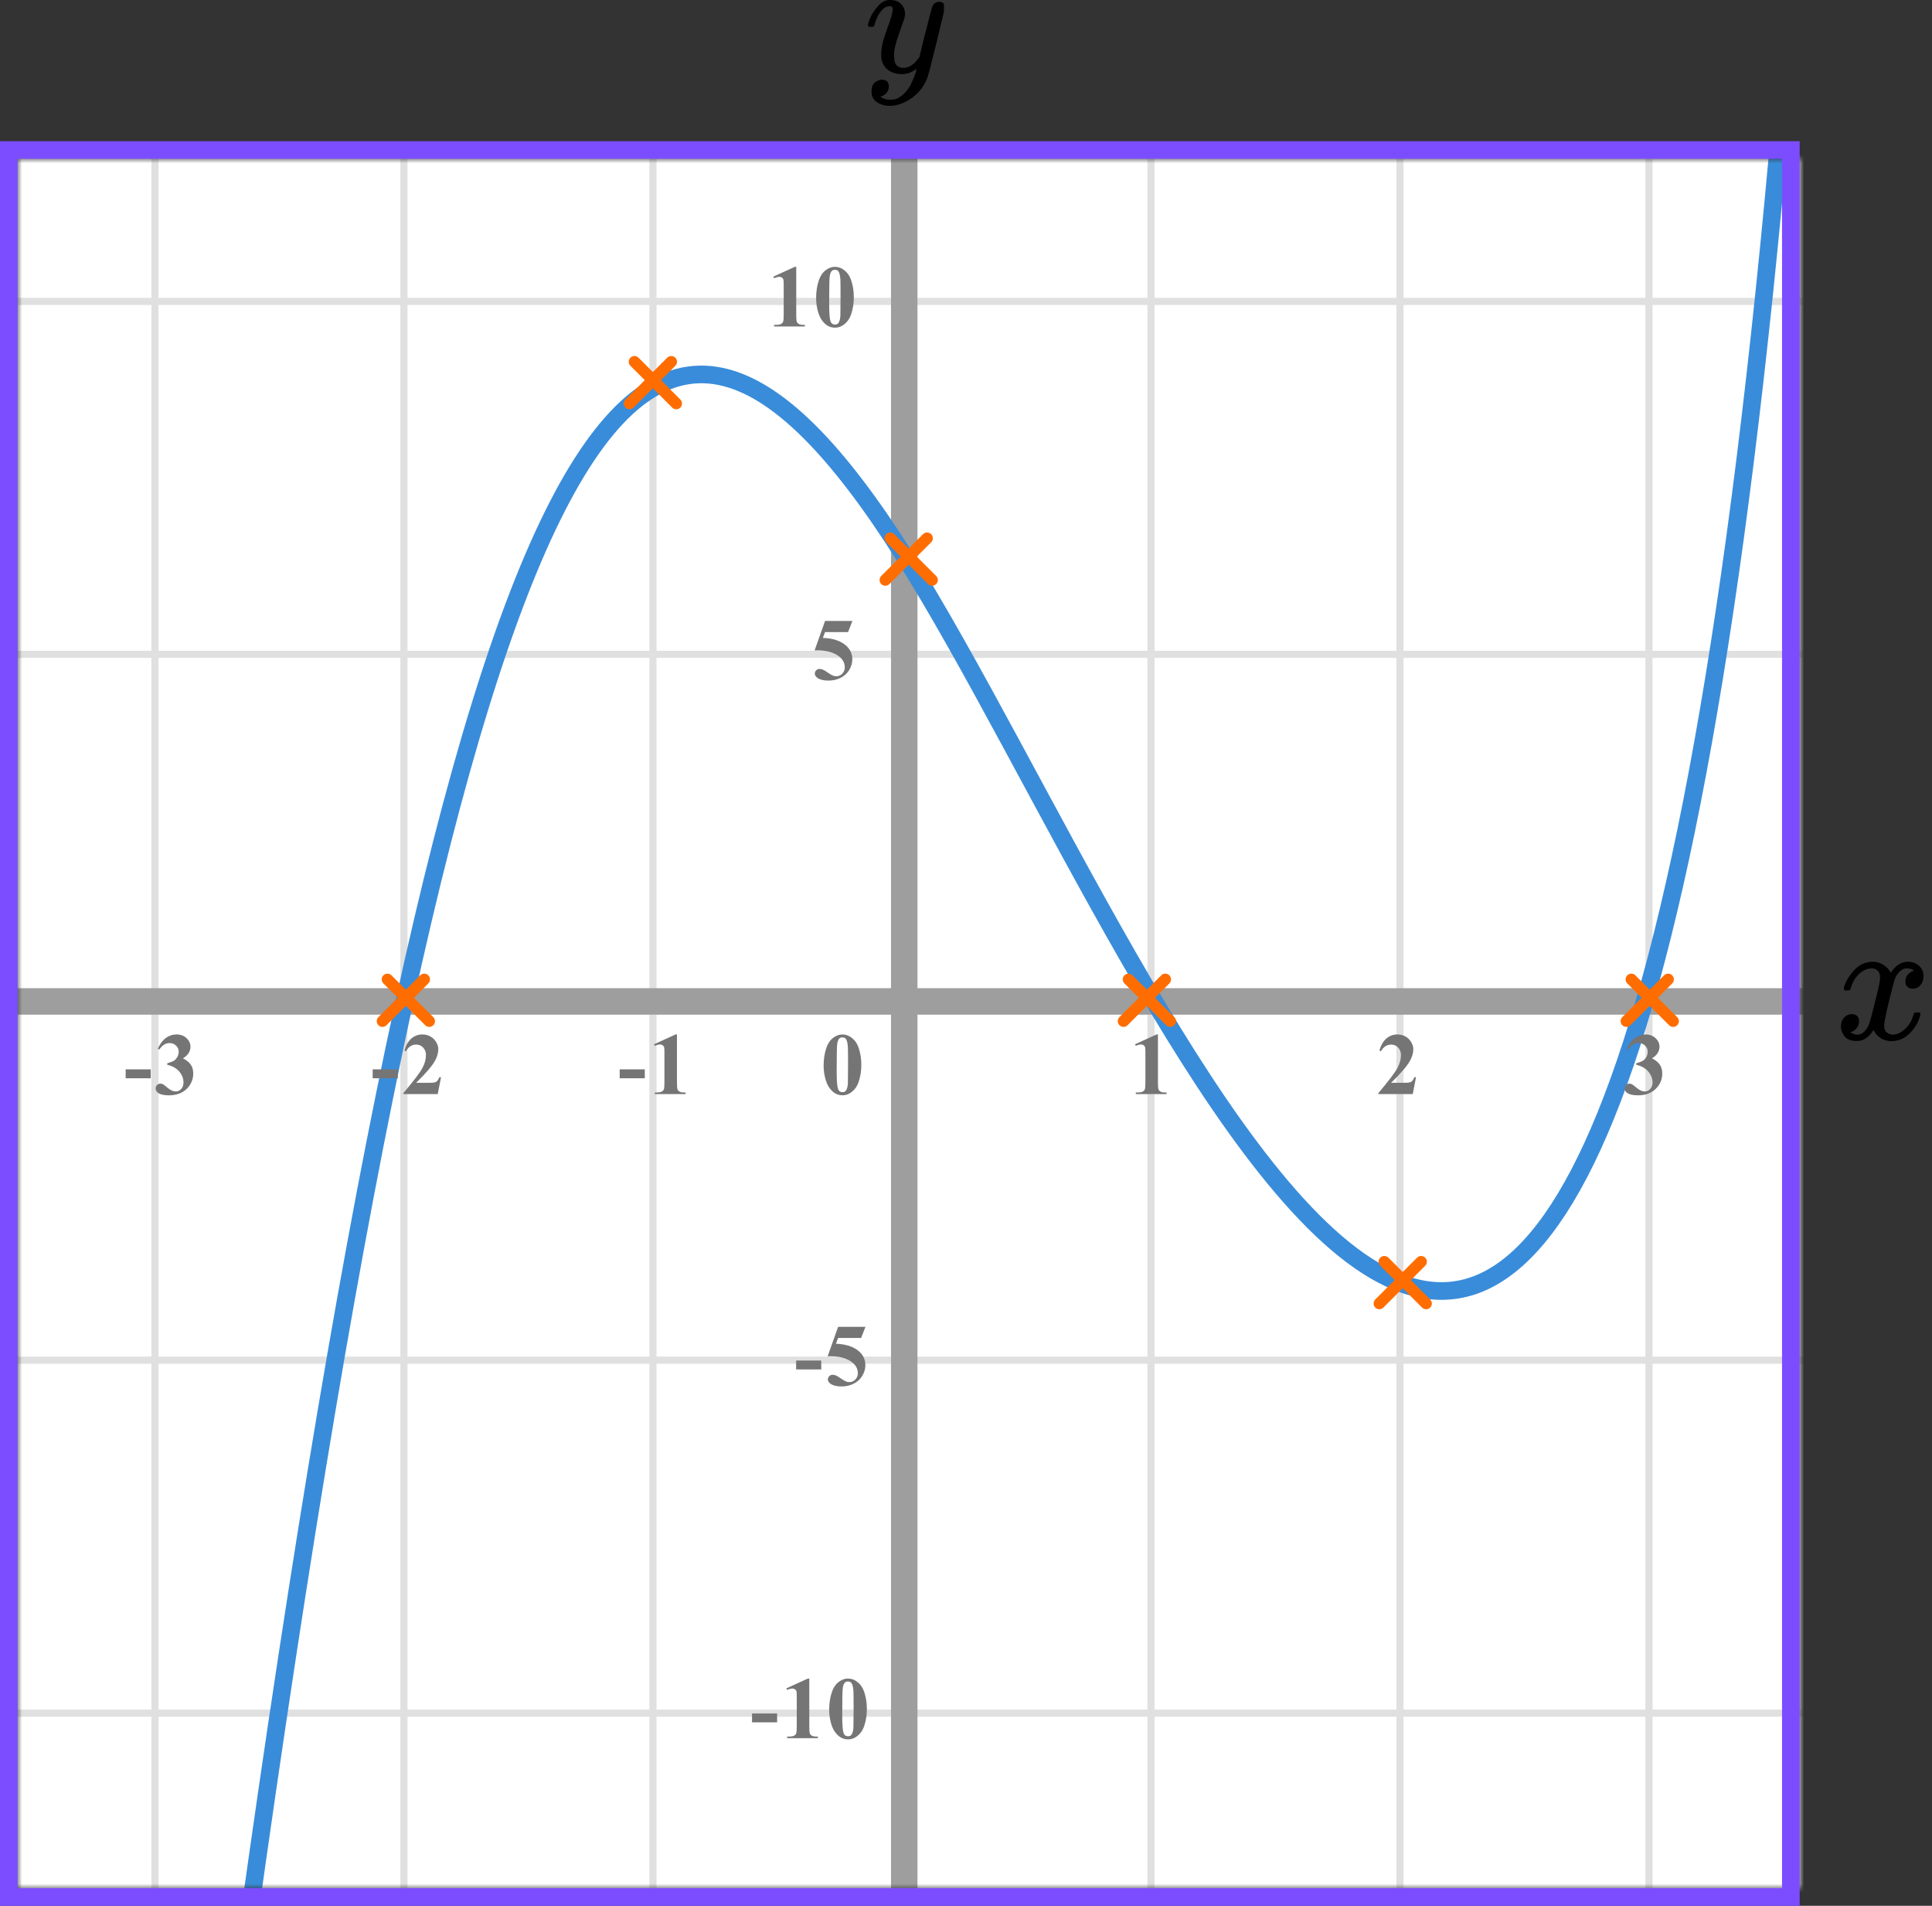 <?xml version="1.0" encoding="UTF-8"?> <svg xmlns="http://www.w3.org/2000/svg" width="219" height="216" viewBox="0 0 219 216" fill="none"><rect x="0" y="0" width="219" height="216" fill="#333333" stroke="none"/><mask id="mask0" maskUnits="userSpaceOnUse" x="2" y="18" width="202" height="196"><rect x="2" y="18" width="202" height="196" fill="#C4C4C4"></rect></mask><g mask="url(#mask0)"><mask id="mask1" maskUnits="userSpaceOnUse" x="-153" y="-156" width="500" height="484"><rect x="-153" y="-156" width="500" height="483.871" fill="white"></rect></mask><g mask="url(#mask1)"><rect x="-153" y="-156" width="500" height="483.871" fill="white"></rect><line x1="347" y1="194.163" x2="-156.226" y2="194.163" stroke="#E0E0E0" stroke-width="0.81"></line><line x1="347" y1="154.162" x2="-156.226" y2="154.162" stroke="#E0E0E0" stroke-width="0.806"></line><line x1="347" y1="114.162" x2="-156.226" y2="114.162" stroke="#E0E0E0" stroke-width="0.806"></line><line x1="347" y1="74.162" x2="-156.226" y2="74.162" stroke="#E0E0E0" stroke-width="0.806"></line><line x1="347" y1="34.163" x2="-156.226" y2="34.163" stroke="#E0E0E0" stroke-width="0.81"></line><line x1="17.565" y1="327.871" x2="17.565" y2="-156" stroke="#E0E0E0" stroke-width="0.806"></line><line x1="45.789" y1="327.871" x2="45.789" y2="-156" stroke="#E0E0E0" stroke-width="0.81"></line><line x1="74.016" y1="327.871" x2="74.016" y2="-156" stroke="#E0E0E0" stroke-width="0.806"></line><line x1="102.242" y1="327.871" x2="102.242" y2="-156" stroke="#E0E0E0" stroke-width="0.806"></line><line x1="130.468" y1="327.871" x2="130.468" y2="-156" stroke="#E0E0E0" stroke-width="0.806"></line><line x1="158.692" y1="327.871" x2="158.692" y2="-156" stroke="#E0E0E0" stroke-width="0.81"></line><line x1="186.919" y1="327.871" x2="186.919" y2="-156" stroke="#E0E0E0" stroke-width="0.806"></line></g><line x1="102.5" y1="-126.002" x2="102.5" y2="300.002" stroke="#9E9E9E" stroke-width="3"></line><line x1="-58" y1="113.5" x2="292" y2="113.5" stroke="#9E9E9E" stroke-width="3"></line><path d="M28 219C52.5 43.5 72.5 15.5 102.5 63C132.5 110.5 181.5 248.5 202 12" stroke="#398CDA" stroke-width="2"></path></g><path d="M97.634 120.689C97.634 121.35 97.541 121.967 97.356 122.54C97.245 122.892 97.095 123.18 96.906 123.404C96.721 123.629 96.509 123.808 96.272 123.941C96.034 124.072 95.775 124.137 95.495 124.137C95.176 124.137 94.888 124.055 94.631 123.893C94.374 123.73 94.146 123.497 93.947 123.194C93.804 122.973 93.679 122.678 93.571 122.311C93.431 121.812 93.361 121.298 93.361 120.768C93.361 120.048 93.462 119.387 93.664 118.785C93.83 118.287 94.082 117.906 94.421 117.643C94.759 117.376 95.118 117.242 95.495 117.242C95.879 117.242 96.237 117.374 96.569 117.638C96.905 117.898 97.15 118.25 97.307 118.692C97.525 119.301 97.634 119.967 97.634 120.689ZM96.13 120.68C96.13 119.521 96.123 118.845 96.11 118.653C96.078 118.201 96 117.895 95.876 117.735C95.795 117.631 95.663 117.579 95.481 117.579C95.341 117.579 95.23 117.618 95.148 117.696C95.028 117.81 94.947 118.012 94.904 118.302C94.862 118.588 94.841 119.592 94.841 121.314C94.841 122.252 94.873 122.88 94.939 123.199C94.987 123.43 95.057 123.585 95.148 123.663C95.24 123.741 95.36 123.78 95.51 123.78C95.672 123.78 95.795 123.728 95.876 123.624C96.013 123.442 96.091 123.16 96.11 122.779L96.13 120.68Z" fill="#757575"></path><path d="M93.523 70.379H96.624L96.131 71.639H93.523L93.274 72.298C94.397 72.34 95.262 72.62 95.867 73.138C96.365 73.564 96.614 74.095 96.614 74.73C96.614 75.136 96.499 75.535 96.268 75.926C96.037 76.313 95.711 76.613 95.291 76.824C94.871 77.033 94.41 77.137 93.909 77.137C93.369 77.137 92.954 77.036 92.664 76.834C92.462 76.691 92.361 76.528 92.361 76.346C92.361 76.206 92.413 76.082 92.518 75.975C92.625 75.867 92.749 75.814 92.889 75.814C93.016 75.814 93.144 75.84 93.274 75.892C93.405 75.944 93.628 76.08 93.943 76.302C94.142 76.439 94.313 76.533 94.456 76.585C94.557 76.624 94.671 76.644 94.798 76.644C95.065 76.644 95.291 76.546 95.477 76.351C95.665 76.155 95.76 75.921 95.76 75.647C95.76 75.075 95.473 74.609 94.9 74.251C94.328 73.893 93.605 73.714 92.732 73.714C92.644 73.714 92.513 73.716 92.337 73.719L93.523 70.379Z" fill="#757575"></path><path d="M90.257 30.242V35.657C90.257 36.064 90.275 36.325 90.311 36.438C90.346 36.549 90.421 36.64 90.535 36.712C90.649 36.783 90.831 36.819 91.082 36.819H91.233V37H87.747V36.819H87.923C88.206 36.819 88.408 36.787 88.528 36.722C88.649 36.657 88.73 36.567 88.772 36.453C88.815 36.339 88.836 36.074 88.836 35.657V32.225C88.836 31.919 88.821 31.728 88.792 31.653C88.763 31.575 88.707 31.51 88.626 31.458C88.548 31.403 88.457 31.375 88.353 31.375C88.186 31.375 87.985 31.427 87.747 31.531L87.659 31.355L90.096 30.242H90.257ZM96.784 33.69C96.784 34.35 96.691 34.967 96.505 35.54C96.395 35.892 96.245 36.18 96.056 36.404C95.871 36.629 95.659 36.808 95.421 36.941C95.184 37.072 94.925 37.137 94.645 37.137C94.326 37.137 94.038 37.055 93.781 36.893C93.524 36.73 93.296 36.497 93.097 36.194C92.954 35.973 92.829 35.678 92.721 35.31C92.581 34.812 92.511 34.298 92.511 33.768C92.511 33.048 92.612 32.387 92.814 31.785C92.98 31.287 93.232 30.906 93.571 30.643C93.909 30.376 94.267 30.242 94.645 30.242C95.029 30.242 95.387 30.374 95.719 30.638C96.055 30.898 96.3 31.25 96.457 31.692C96.675 32.301 96.784 32.967 96.784 33.69ZM95.28 33.68C95.28 32.521 95.273 31.845 95.26 31.653C95.228 31.201 95.15 30.895 95.026 30.735C94.945 30.631 94.813 30.579 94.63 30.579C94.49 30.579 94.38 30.618 94.298 30.696C94.178 30.81 94.097 31.012 94.054 31.302C94.012 31.588 93.991 32.592 93.991 34.315C93.991 35.252 94.023 35.88 94.088 36.199C94.137 36.43 94.207 36.585 94.298 36.663C94.39 36.741 94.51 36.78 94.66 36.78C94.823 36.78 94.945 36.728 95.026 36.624C95.163 36.442 95.241 36.16 95.26 35.779L95.28 33.68Z" fill="#757575"></path><path d="M93.091 155.208H90.244V154.197H93.091V155.208ZM95.004 150.379H98.104L97.611 151.639H95.004L94.754 152.298C95.877 152.34 96.742 152.62 97.347 153.138C97.845 153.564 98.094 154.095 98.094 154.729C98.094 155.136 97.979 155.535 97.748 155.926C97.516 156.313 97.191 156.613 96.771 156.824C96.351 157.033 95.891 157.137 95.389 157.137C94.849 157.137 94.434 157.036 94.144 156.834C93.942 156.691 93.841 156.528 93.841 156.346C93.841 156.206 93.894 156.082 93.998 155.975C94.105 155.867 94.229 155.813 94.369 155.813C94.496 155.813 94.624 155.84 94.754 155.892C94.885 155.944 95.108 156.08 95.423 156.302C95.622 156.438 95.793 156.533 95.936 156.585C96.037 156.624 96.151 156.644 96.278 156.644C96.545 156.644 96.771 156.546 96.957 156.351C97.145 156.155 97.24 155.921 97.24 155.647C97.24 155.075 96.953 154.609 96.38 154.251C95.808 153.893 95.085 153.714 94.213 153.714C94.125 153.714 93.993 153.715 93.817 153.719L95.004 150.379Z" fill="#757575"></path><path d="M88.091 195.208H85.244V194.197H88.091V195.208ZM91.737 190.242V195.657C91.737 196.064 91.755 196.325 91.791 196.438C91.826 196.549 91.901 196.64 92.015 196.712C92.129 196.784 92.311 196.819 92.562 196.819H92.713V197H89.227V196.819H89.403C89.686 196.819 89.888 196.787 90.008 196.722C90.129 196.657 90.21 196.567 90.252 196.453C90.295 196.339 90.316 196.074 90.316 195.657V192.225C90.316 191.919 90.301 191.728 90.272 191.653C90.243 191.575 90.187 191.51 90.106 191.458C90.028 191.403 89.937 191.375 89.833 191.375C89.667 191.375 89.465 191.427 89.227 191.531L89.139 191.355L91.576 190.242H91.737ZM98.264 193.689C98.264 194.35 98.171 194.967 97.986 195.54C97.875 195.892 97.725 196.18 97.536 196.404C97.351 196.629 97.139 196.808 96.902 196.941C96.664 197.072 96.405 197.137 96.125 197.137C95.806 197.137 95.518 197.055 95.261 196.893C95.004 196.73 94.776 196.497 94.577 196.194C94.434 195.973 94.309 195.678 94.201 195.311C94.061 194.812 93.991 194.298 93.991 193.768C93.991 193.048 94.092 192.387 94.294 191.785C94.46 191.287 94.712 190.906 95.051 190.643C95.389 190.376 95.748 190.242 96.125 190.242C96.509 190.242 96.867 190.374 97.199 190.638C97.535 190.898 97.781 191.25 97.937 191.692C98.155 192.301 98.264 192.967 98.264 193.689ZM96.76 193.68C96.76 192.521 96.754 191.845 96.74 191.653C96.708 191.201 96.63 190.895 96.506 190.735C96.425 190.631 96.293 190.579 96.111 190.579C95.971 190.579 95.86 190.618 95.778 190.696C95.658 190.81 95.577 191.012 95.534 191.302C95.492 191.588 95.471 192.592 95.471 194.314C95.471 195.252 95.504 195.88 95.569 196.199C95.617 196.43 95.687 196.585 95.778 196.663C95.87 196.741 95.99 196.78 96.14 196.78C96.303 196.78 96.425 196.728 96.506 196.624C96.643 196.442 96.721 196.16 96.74 195.779L96.76 193.68Z" fill="#757575"></path><path d="M73.091 122.208H70.244V121.197H73.091V122.208ZM76.737 117.242V122.657C76.737 123.064 76.755 123.325 76.791 123.438C76.826 123.549 76.901 123.64 77.015 123.712C77.129 123.784 77.311 123.819 77.562 123.819H77.713V124H74.227V123.819H74.403C74.686 123.819 74.888 123.787 75.008 123.722C75.129 123.657 75.21 123.567 75.252 123.453C75.295 123.339 75.316 123.074 75.316 122.657V119.225C75.316 118.919 75.301 118.728 75.272 118.653C75.243 118.575 75.187 118.51 75.106 118.458C75.028 118.403 74.937 118.375 74.833 118.375C74.667 118.375 74.465 118.427 74.227 118.531L74.139 118.355L76.576 117.242H76.737Z" fill="#757575"></path><path d="M45.091 122.208H42.244V121.197H45.091V122.208ZM49.621 124H45.724V123.893C46.919 122.47 47.643 121.513 47.897 121.021C48.154 120.53 48.283 120.05 48.283 119.581C48.283 119.239 48.177 118.956 47.965 118.731C47.754 118.504 47.495 118.39 47.189 118.39C46.688 118.39 46.299 118.64 46.022 119.142L45.841 119.078C46.017 118.453 46.284 117.991 46.642 117.691C47 117.392 47.414 117.242 47.882 117.242C48.218 117.242 48.524 117.32 48.8 117.477C49.077 117.633 49.294 117.848 49.45 118.121C49.606 118.391 49.684 118.645 49.684 118.883C49.684 119.316 49.564 119.755 49.323 120.201C48.994 120.803 48.276 121.643 47.169 122.721H48.6C48.952 122.721 49.18 122.706 49.284 122.677C49.391 122.647 49.479 122.599 49.547 122.53C49.616 122.459 49.705 122.311 49.816 122.086H49.992L49.621 124Z" fill="#757575"></path><path d="M17.091 122.208H14.244V121.197H17.091V122.208ZM18.96 120.68V120.509C19.331 120.401 19.588 120.302 19.731 120.211C19.874 120.117 19.998 119.975 20.102 119.786C20.206 119.594 20.258 119.4 20.258 119.205C20.258 118.935 20.159 118.704 19.96 118.512C19.765 118.316 19.521 118.219 19.228 118.219C18.772 118.219 18.385 118.46 18.066 118.941L17.885 118.878C18.12 118.334 18.419 117.926 18.784 117.652C19.152 117.379 19.56 117.242 20.009 117.242C20.468 117.242 20.846 117.382 21.142 117.662C21.442 117.942 21.591 118.269 21.591 118.644C21.591 118.888 21.521 119.124 21.381 119.352C21.245 119.576 21.028 119.775 20.732 119.947C21.113 120.133 21.403 120.362 21.601 120.636C21.803 120.906 21.904 121.246 21.904 121.656C21.904 122.346 21.653 122.934 21.152 123.419C20.654 123.901 19.985 124.142 19.145 124.142C18.585 124.142 18.177 124.049 17.919 123.863C17.734 123.733 17.641 123.565 17.641 123.36C17.641 123.211 17.695 123.084 17.802 122.979C17.91 122.872 18.034 122.818 18.173 122.818C18.281 122.818 18.382 122.841 18.476 122.887C18.528 122.913 18.712 123.056 19.028 123.316C19.347 123.574 19.645 123.702 19.922 123.702C20.162 123.702 20.369 123.608 20.542 123.419C20.714 123.227 20.8 122.984 20.8 122.691C20.8 122.245 20.644 121.835 20.332 121.461C20.019 121.083 19.562 120.823 18.96 120.68Z" fill="#757575"></path><path d="M131.257 117.242V122.657C131.257 123.064 131.275 123.325 131.311 123.438C131.346 123.549 131.421 123.64 131.535 123.712C131.649 123.784 131.831 123.819 132.082 123.819H132.233V124H128.747V123.819H128.923C129.206 123.819 129.408 123.787 129.528 123.722C129.649 123.657 129.73 123.567 129.772 123.453C129.815 123.339 129.836 123.074 129.836 122.657V119.225C129.836 118.919 129.821 118.728 129.792 118.653C129.763 118.575 129.707 118.51 129.626 118.458C129.548 118.403 129.457 118.375 129.353 118.375C129.187 118.375 128.985 118.427 128.747 118.531L128.659 118.355L131.096 117.242H131.257Z" fill="#757575"></path><path d="M160.141 124H156.244V123.893C157.439 122.47 158.163 121.513 158.417 121.021C158.674 120.53 158.803 120.05 158.803 119.581C158.803 119.239 158.697 118.956 158.485 118.731C158.274 118.504 158.015 118.39 157.709 118.39C157.208 118.39 156.819 118.64 156.542 119.142L156.361 119.078C156.537 118.453 156.804 117.991 157.162 117.691C157.52 117.392 157.934 117.242 158.402 117.242C158.738 117.242 159.044 117.32 159.32 117.477C159.597 117.633 159.813 117.848 159.97 118.121C160.126 118.391 160.204 118.645 160.204 118.883C160.204 119.316 160.084 119.755 159.843 120.201C159.514 120.803 158.796 121.643 157.689 122.721H159.12C159.472 122.721 159.7 122.706 159.804 122.677C159.911 122.647 159.999 122.599 160.067 122.53C160.136 122.459 160.225 122.311 160.336 122.086H160.512L160.141 124Z" fill="#757575"></path><path d="M185.479 120.68V120.509C185.851 120.401 186.108 120.302 186.251 120.211C186.394 120.117 186.518 119.975 186.622 119.786C186.726 119.594 186.778 119.4 186.778 119.205C186.778 118.935 186.679 118.704 186.48 118.512C186.285 118.316 186.041 118.219 185.748 118.219C185.292 118.219 184.905 118.46 184.586 118.941L184.405 118.878C184.64 118.334 184.939 117.926 185.304 117.652C185.672 117.379 186.08 117.242 186.529 117.242C186.988 117.242 187.366 117.382 187.662 117.662C187.962 117.942 188.111 118.269 188.111 118.644C188.111 118.888 188.041 119.124 187.901 119.352C187.765 119.576 187.548 119.775 187.252 119.947C187.633 120.133 187.923 120.362 188.121 120.636C188.323 120.906 188.424 121.246 188.424 121.656C188.424 122.346 188.173 122.934 187.672 123.419C187.174 123.901 186.505 124.142 185.665 124.142C185.105 124.142 184.697 124.049 184.439 123.863C184.254 123.733 184.161 123.565 184.161 123.36C184.161 123.211 184.215 123.084 184.322 122.979C184.43 122.872 184.553 122.818 184.693 122.818C184.801 122.818 184.902 122.841 184.996 122.887C185.048 122.913 185.232 123.056 185.548 123.316C185.867 123.574 186.165 123.702 186.441 123.702C186.682 123.702 186.889 123.608 187.062 123.419C187.234 123.227 187.32 122.984 187.32 122.691C187.32 122.245 187.164 121.835 186.852 121.461C186.539 121.083 186.082 120.823 185.479 120.68Z" fill="#757575"></path><line x1="43.919" y1="111" x2="48.657" y2="115.738" stroke="#FF6D00" stroke-width="1.3" stroke-linecap="round"></line><line x1="0.65" y1="-0.65" x2="7.35" y2="-0.65" transform="matrix(-0.707 0.707 0.707 0.707 49.01 111)" stroke="#FF6D00" stroke-width="1.3" stroke-linecap="round"></line><line x1="71.919" y1="41" x2="76.657" y2="45.738" stroke="#FF6D00" stroke-width="1.3" stroke-linecap="round"></line><line x1="0.65" y1="-0.65" x2="7.35" y2="-0.65" transform="matrix(-0.707 0.707 0.707 0.707 77.01 41)" stroke="#FF6D00" stroke-width="1.3" stroke-linecap="round"></line><line x1="100.919" y1="61" x2="105.657" y2="65.738" stroke="#FF6D00" stroke-width="1.3" stroke-linecap="round"></line><line x1="0.65" y1="-0.65" x2="7.35" y2="-0.65" transform="matrix(-0.707 0.707 0.707 0.707 106.01 61)" stroke="#FF6D00" stroke-width="1.3" stroke-linecap="round"></line><line x1="127.919" y1="111" x2="132.657" y2="115.738" stroke="#FF6D00" stroke-width="1.3" stroke-linecap="round"></line><line x1="0.65" y1="-0.65" x2="7.35" y2="-0.65" transform="matrix(-0.707 0.707 0.707 0.707 133.01 111)" stroke="#FF6D00" stroke-width="1.3" stroke-linecap="round"></line><line x1="156.919" y1="143" x2="161.657" y2="147.738" stroke="#FF6D00" stroke-width="1.3" stroke-linecap="round"></line><line x1="0.65" y1="-0.65" x2="7.35" y2="-0.65" transform="matrix(-0.707 0.707 0.707 0.707 162.01 143)" stroke="#FF6D00" stroke-width="1.3" stroke-linecap="round"></line><line x1="184.919" y1="111" x2="189.657" y2="115.738" stroke="#FF6D00" stroke-width="1.3" stroke-linecap="round"></line><line x1="0.65" y1="-0.65" x2="7.35" y2="-0.65" transform="matrix(-0.707 0.707 0.707 0.707 190.01 111)" stroke="#FF6D00" stroke-width="1.3" stroke-linecap="round"></line><path d="M209 112.04C209.09 111.484 209.436 110.842 210.039 110.113C210.641 109.385 211.385 109.014 212.269 109.001C212.718 109.001 213.128 109.12 213.5 109.358C213.872 109.597 214.148 109.895 214.327 110.252C214.865 109.418 215.513 109.001 216.269 109.001C216.744 109.001 217.154 109.147 217.5 109.438C217.846 109.729 218.026 110.12 218.039 110.61C218.039 110.994 217.949 111.305 217.769 111.543C217.59 111.782 217.417 111.927 217.25 111.98C217.083 112.033 216.936 112.06 216.808 112.06C216.564 112.06 216.365 111.987 216.212 111.841C216.058 111.696 215.981 111.504 215.981 111.265C215.981 110.656 216.301 110.239 216.942 110.014C216.801 109.842 216.545 109.756 216.173 109.756C216.006 109.756 215.885 109.769 215.808 109.795C215.321 110.007 214.962 110.444 214.731 111.106C213.962 114.033 213.577 115.741 213.577 116.231C213.577 116.602 213.68 116.867 213.885 117.026C214.09 117.185 214.314 117.264 214.558 117.264C215.032 117.264 215.5 117.046 215.962 116.609C216.423 116.172 216.737 115.635 216.904 115C216.942 114.867 216.981 114.794 217.019 114.781C217.058 114.768 217.16 114.755 217.327 114.741H217.404C217.596 114.741 217.692 114.794 217.692 114.9C217.692 114.914 217.68 114.986 217.654 115.119C217.449 115.874 217.051 116.542 216.462 117.125C215.872 117.708 215.186 117.999 214.404 117.999C213.506 117.999 212.827 117.582 212.365 116.748C211.84 117.569 211.237 117.979 210.558 117.979H210.442C209.814 117.979 209.365 117.807 209.096 117.463C208.827 117.118 208.686 116.754 208.673 116.37C208.673 115.946 208.795 115.602 209.039 115.337C209.282 115.072 209.571 114.94 209.904 114.94C210.455 114.94 210.731 115.218 210.731 115.774C210.731 116.039 210.654 116.271 210.5 116.47C210.346 116.668 210.199 116.801 210.058 116.867C209.917 116.933 209.833 116.966 209.808 116.966L209.75 116.986C209.75 116.999 209.789 117.026 209.865 117.065C209.942 117.105 210.045 117.152 210.173 117.204C210.301 117.257 210.423 117.277 210.539 117.264C211 117.264 211.398 116.966 211.731 116.37C211.846 116.158 211.994 115.708 212.173 115.019C212.353 114.331 212.532 113.616 212.712 112.874C212.891 112.133 212.994 111.696 213.019 111.563C213.083 111.206 213.115 110.947 213.115 110.789C213.115 110.418 213.019 110.153 212.827 109.994C212.635 109.835 212.417 109.756 212.173 109.756C211.66 109.756 211.18 109.968 210.731 110.391C210.282 110.815 209.968 111.358 209.789 112.02C209.763 112.139 209.731 112.205 209.692 112.219C209.654 112.232 209.551 112.245 209.385 112.258H209.115C209.039 112.179 209 112.106 209 112.04Z" fill="black"></path><g clip-path="url(#clip0)"><path d="M98.387 2.875C98.387 2.702 98.478 2.405 98.662 1.985C98.846 1.564 99.139 1.125 99.543 0.668C99.948 0.21 100.4 -0.012 100.902 -9.53674e-07C101.404 -9.53674e-07 101.808 0.142 102.114 0.427C102.42 0.711 102.58 1.107 102.592 1.614C102.567 1.849 102.549 1.978 102.537 2.003C102.537 2.04 102.439 2.325 102.243 2.856C102.047 3.388 101.845 3.988 101.637 4.655C101.429 5.323 101.331 5.855 101.343 6.25C101.343 6.782 101.429 7.153 101.6 7.363C101.772 7.573 102.029 7.685 102.371 7.697C102.653 7.697 102.916 7.629 103.161 7.493C103.406 7.357 103.596 7.215 103.73 7.066C103.865 6.918 104.03 6.714 104.226 6.454C104.226 6.442 104.257 6.318 104.318 6.083C104.379 5.849 104.465 5.484 104.575 4.989C104.685 4.495 104.801 4.037 104.924 3.617C105.389 1.762 105.646 0.791 105.695 0.705C105.854 0.371 106.117 0.204 106.485 0.204C106.644 0.204 106.772 0.247 106.87 0.334C106.968 0.42 107.036 0.495 107.072 0.556C107.109 0.618 107.121 0.674 107.109 0.723C107.109 0.884 106.809 2.182 106.209 4.618C105.609 7.054 105.267 8.389 105.181 8.624C104.838 9.651 104.244 10.467 103.4 11.073C102.555 11.678 101.71 11.988 100.866 12C100.315 12 99.831 11.864 99.415 11.592C98.999 11.32 98.791 10.912 98.791 10.368C98.791 10.096 98.833 9.867 98.919 9.682C99.005 9.496 99.121 9.36 99.268 9.274C99.415 9.187 99.537 9.125 99.635 9.088C99.733 9.051 99.837 9.032 99.948 9.032C100.486 9.032 100.755 9.292 100.755 9.811C100.755 10.059 100.682 10.275 100.535 10.461C100.388 10.646 100.247 10.77 100.113 10.832C99.978 10.893 99.898 10.924 99.874 10.924L99.819 10.943C99.843 11.005 99.96 11.079 100.168 11.165C100.376 11.252 100.584 11.295 100.792 11.295H100.939C101.147 11.295 101.306 11.283 101.417 11.258C101.821 11.147 102.194 10.912 102.537 10.553C102.879 10.195 103.143 9.811 103.326 9.403C103.51 8.995 103.651 8.649 103.749 8.365C103.847 8.08 103.896 7.895 103.896 7.808L103.785 7.883C103.712 7.932 103.596 8 103.436 8.087C103.277 8.173 103.118 8.247 102.959 8.309C102.714 8.371 102.475 8.402 102.243 8.402C101.68 8.402 101.184 8.266 100.755 7.994C100.327 7.722 100.045 7.283 99.911 6.677C99.898 6.59 99.892 6.399 99.892 6.102C99.892 5.397 100.107 4.476 100.535 3.338C100.964 2.201 101.178 1.478 101.178 1.168C101.178 1.156 101.178 1.144 101.178 1.131C101.178 1.02 101.178 0.946 101.178 0.909C101.178 0.872 101.153 0.828 101.104 0.779C101.055 0.73 100.988 0.705 100.902 0.705H100.829C100.547 0.705 100.29 0.822 100.058 1.057C99.825 1.292 99.641 1.546 99.507 1.818C99.372 2.09 99.268 2.349 99.195 2.597C99.121 2.844 99.072 2.98 99.048 3.005C99.023 3.029 98.925 3.042 98.754 3.042H98.497C98.423 2.968 98.387 2.912 98.387 2.875Z" fill="black"></path></g><rect x="1" y="17" width="202" height="198" stroke="#7C4DFF" stroke-width="2"></rect><defs><clipPath id="clip0"><rect width="9" height="12" fill="white" transform="translate(98)"></rect></clipPath></defs></svg> 
